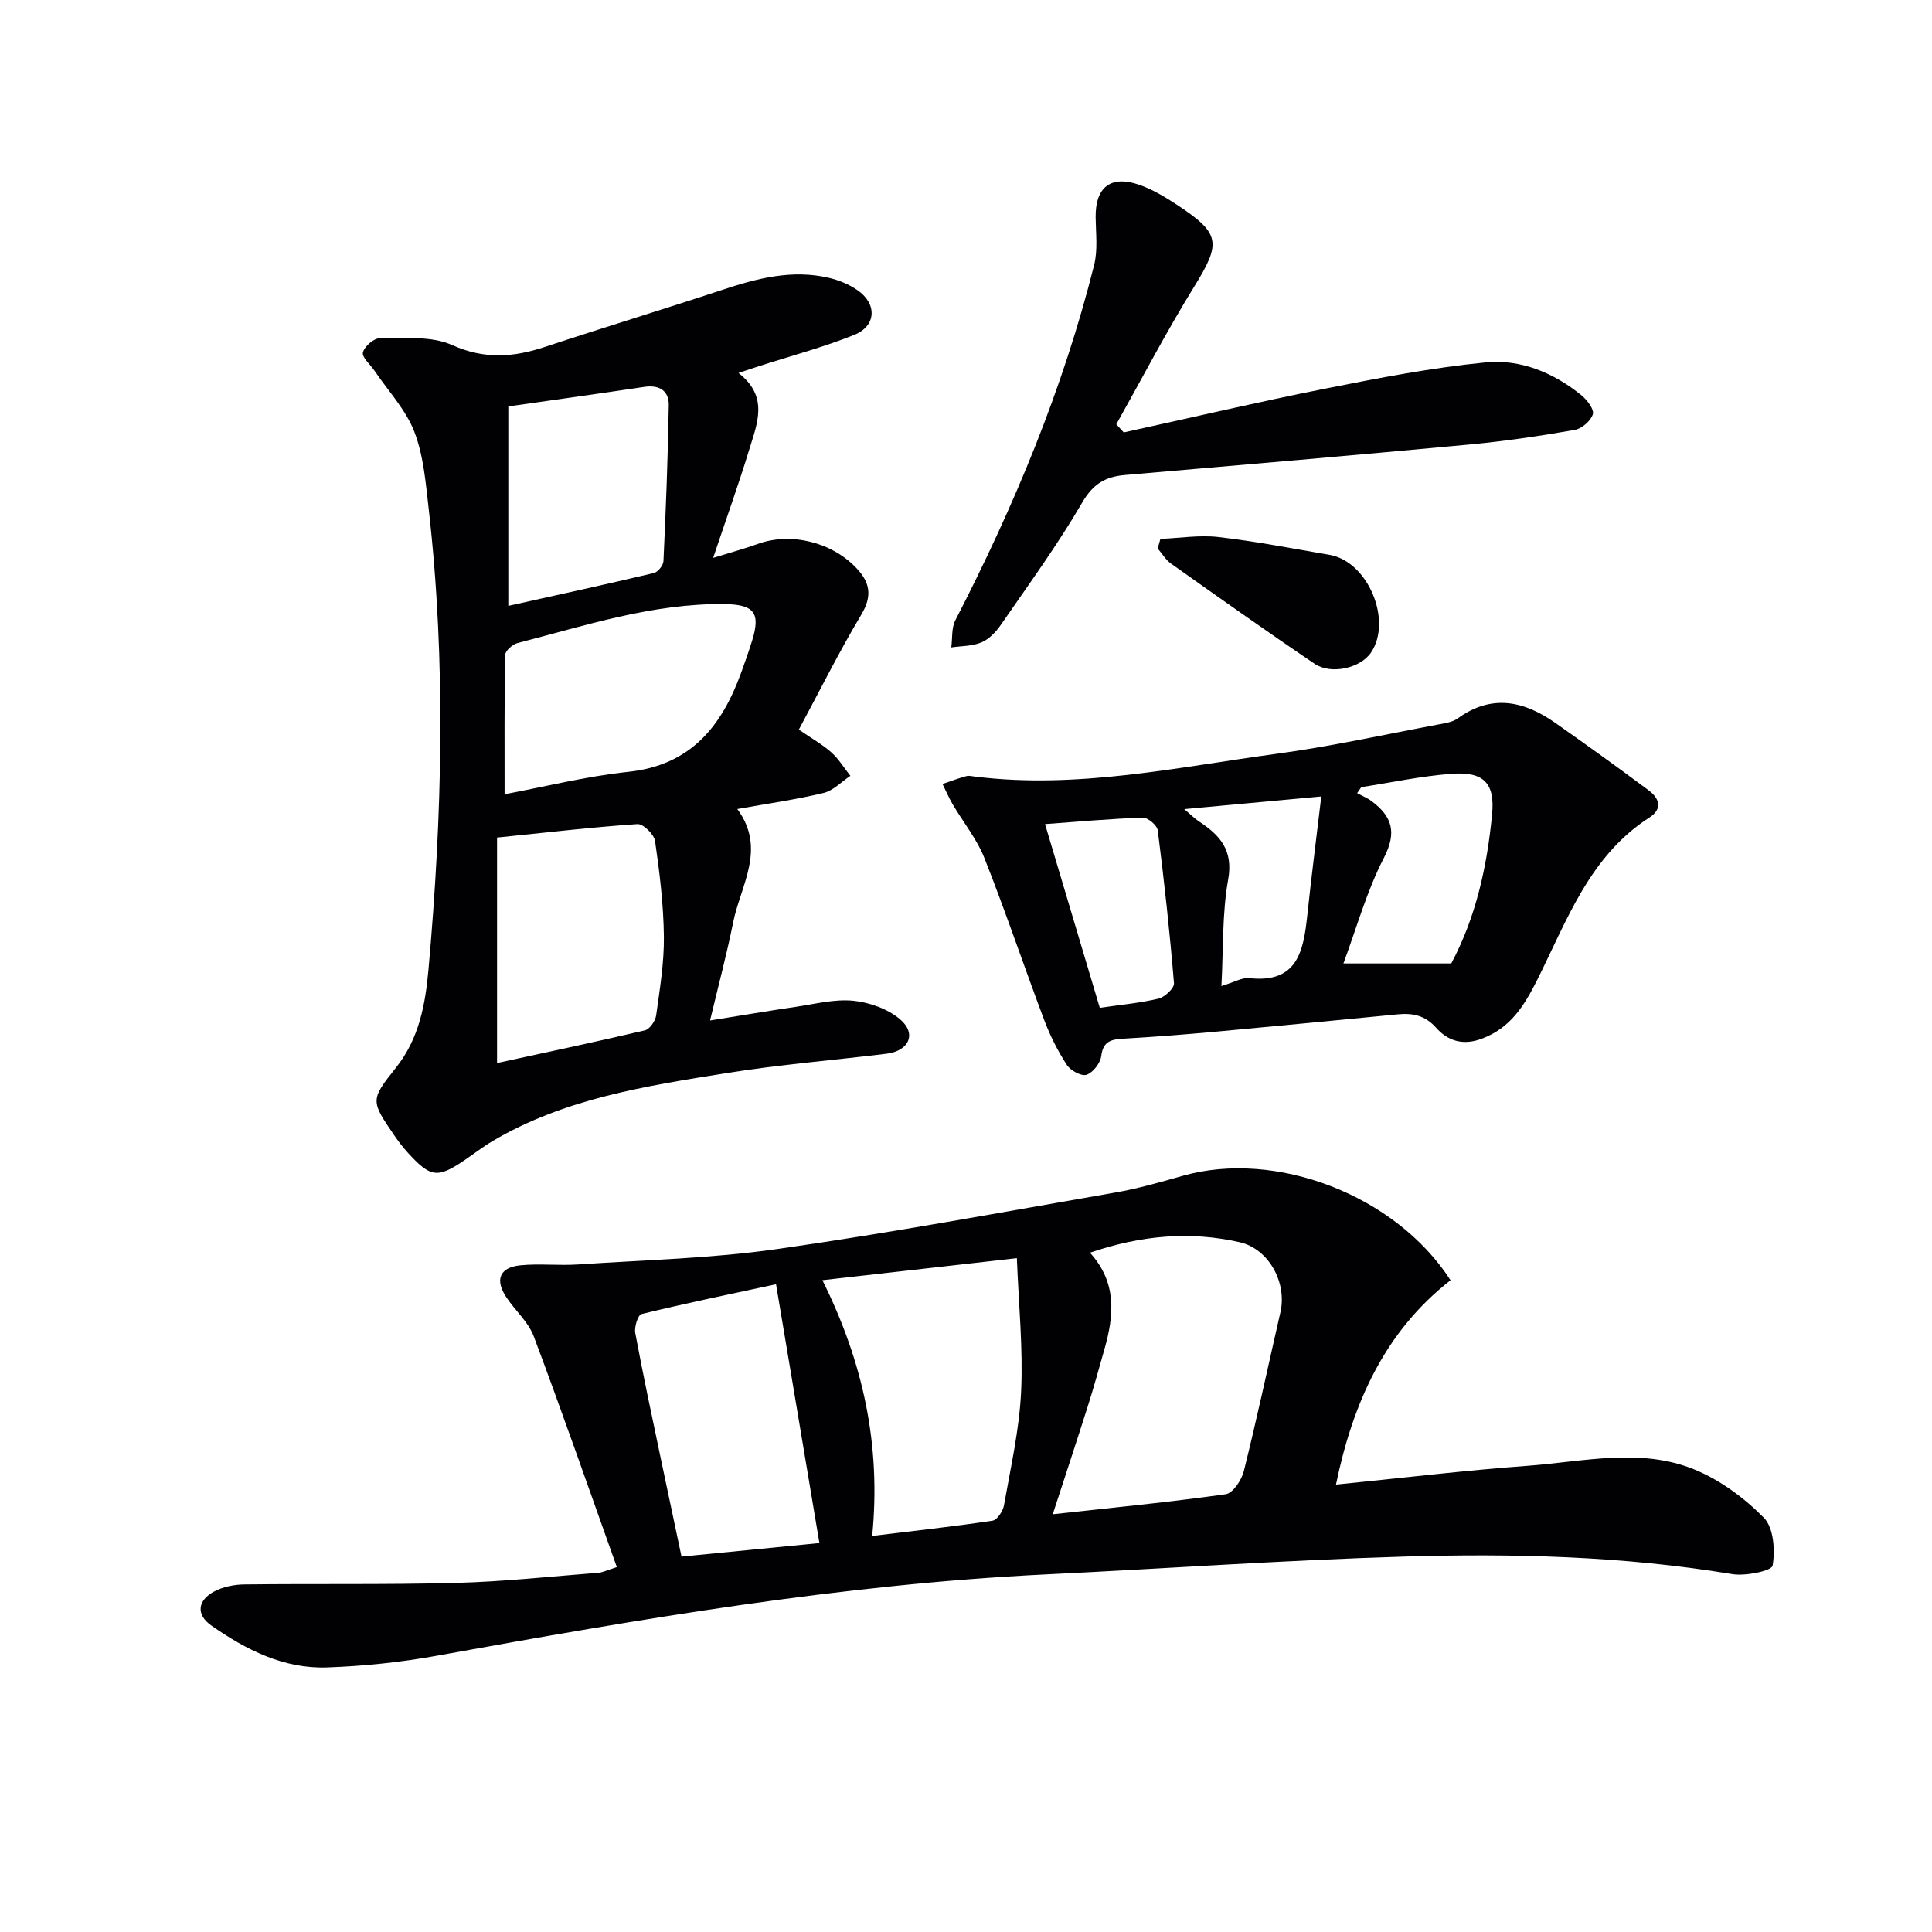 <svg enable-background="new 0 0 400 400" viewBox="0 0 400 400" xmlns="http://www.w3.org/2000/svg"><g fill="#010104"><path d="m127.71 324.45c-5.75-16.1-11.28-32.01-17.2-47.77-1.13-3-3.87-5.36-5.7-8.13-2.39-3.61-1.36-6.15 2.93-6.58 3.95-.39 7.99.09 11.96-.18 13.7-.92 27.5-1.24 41.07-3.17 23.46-3.34 46.78-7.66 70.14-11.72 4.73-.82 9.37-2.16 14-3.47 19.23-5.44 44 3.95 55.41 21.63-13.55 10.58-20.21 25.29-23.72 42.31 13.71-1.37 26.66-2.94 39.66-3.89 11.52-.84 23.32-3.81 34.52.75 5.33 2.17 10.36 5.89 14.41 10 2.03 2.06 2.36 6.72 1.81 9.92-.19 1.08-5.6 2.21-8.37 1.75-22.6-3.74-45.37-4.31-68.15-3.62-24.58.74-49.14 2.48-73.71 3.67-42.57 2.06-84.43 9.27-126.27 16.84-7.5 1.36-15.16 2.16-22.77 2.43-8.96.32-16.78-3.65-23.93-8.64-3.27-2.28-2.92-5.23.56-7.09 1.8-.96 4.08-1.42 6.14-1.45 14.66-.18 29.32.07 43.97-.32 9.79-.26 19.56-1.33 29.33-2.09.94-.05 1.85-.53 3.91-1.18zm97.95-65.09c5.64 6.18 4.98 12.98 3.02 19.92-1.13 3.98-2.23 7.98-3.48 11.92-2.28 7.2-4.66 14.37-7.24 22.31 12.53-1.38 24.21-2.51 35.82-4.15 1.48-.21 3.28-2.92 3.74-4.77 2.72-10.92 5.07-21.94 7.58-32.92 1.39-6.11-2.4-13.1-8.42-14.48-10.28-2.33-20.42-1.45-31.02 2.17zm-55.39 5.69c8.45 16.99 12.15 34.12 10.31 52.95 8.61-1.05 16.78-1.94 24.9-3.16.96-.14 2.17-1.97 2.38-3.17 1.38-7.83 3.18-15.67 3.55-23.57.42-8.97-.51-18-.88-27.61-14.1 1.6-26.78 3.04-40.26 4.56zm-9.6.84c-8.97 1.93-18.45 3.89-27.85 6.17-.74.18-1.52 2.67-1.3 3.9 1.6 8.62 3.44 17.19 5.24 25.78 1.41 6.74 2.85 13.47 4.34 20.54 10.16-1 19.63-1.93 28.55-2.81-2.97-17.74-5.84-34.87-8.98-53.58z"/><path d="m152.89 77.22c6.34 4.9 3.86 10.5 2.24 15.83-2.16 7.09-4.67 14.07-7.48 22.45 4.08-1.26 6.71-1.96 9.25-2.89 6.86-2.48 15.31-.37 20.4 4.99 2.92 3.08 3.3 5.86.98 9.73-4.58 7.66-8.56 15.68-12.89 23.73 2.72 1.86 4.91 3.09 6.74 4.72 1.53 1.37 2.63 3.21 3.93 4.85-1.84 1.22-3.53 3.05-5.54 3.54-5.62 1.36-11.38 2.17-17.87 3.33 6.09 8.26.68 15.78-.87 23.52-1.3 6.5-3.02 12.91-4.77 20.26 6.23-1 11.99-1.98 17.78-2.83 3.94-.58 7.98-1.64 11.85-1.26 3.38.34 7.19 1.69 9.73 3.86 3.46 2.95 1.84 6.53-2.81 7.11-11.05 1.36-22.16 2.24-33.14 4.01-16.7 2.68-33.51 5.25-48.44 14.08-2 1.18-3.85 2.62-5.77 3.93-5.62 3.81-7.05 3.64-11.73-1.48-1.01-1.1-1.93-2.29-2.78-3.53-4.93-7.22-5.09-7.39.24-14.07 4.84-6.06 6.12-13.1 6.78-20.45 2.83-31.72 3.66-63.45.05-95.17-.62-5.42-1.06-11.08-2.98-16.08-1.77-4.59-5.43-8.46-8.26-12.65-.86-1.28-2.62-2.75-2.39-3.77.29-1.24 2.26-2.96 3.49-2.95 5.03.06 10.61-.54 14.95 1.4 6.68 2.99 12.64 2.57 19.13.43 12.28-4.06 24.66-7.82 36.94-11.88 7.18-2.38 14.38-4.23 21.96-2.46 2.06.48 4.17 1.35 5.91 2.55 4.1 2.82 3.94 7.41-.65 9.26-6.44 2.59-13.2 4.37-19.81 6.51-1.12.36-2.21.73-4.17 1.38zm-49.98 142.87c9.97-2.17 20.32-4.35 30.61-6.77.99-.23 2.17-1.94 2.33-3.1.75-5.42 1.66-10.89 1.6-16.34-.08-6.6-.88-13.22-1.83-19.76-.2-1.37-2.46-3.58-3.64-3.5-9.41.64-18.8 1.74-29.07 2.79zm1.56-55.65c8.07-1.5 16.77-3.7 25.61-4.64 12.96-1.37 19.36-9.46 23.39-20.59.79-2.18 1.57-4.37 2.25-6.58 1.77-5.73.46-7.48-5.73-7.56-14.82-.18-28.76 4.44-42.86 8.07-1.03.27-2.53 1.61-2.54 2.47-.18 9.58-.12 19.15-.12 28.83zm.77-80.29v41.29c10.19-2.27 20.18-4.44 30.13-6.8.84-.2 1.95-1.58 1.99-2.46.5-10.76.93-21.53 1.1-32.3.05-2.98-1.96-4.25-5.08-3.78-9.31 1.4-18.65 2.69-28.14 4.05z"/><path d="m202.06 160.81c21.07 2.57 41.62-1.96 62.27-4.75 11.3-1.53 22.48-4.01 33.7-6.11 1.3-.24 2.76-.47 3.77-1.21 7.03-5.1 13.72-3.63 20.21.93 6.5 4.57 12.96 9.21 19.33 13.96 2.16 1.61 3 3.8.14 5.64-12.38 7.96-17.05 21.29-23.18 33.53-2.69 5.37-5.54 10.04-11.56 12.27-3.9 1.45-7.02.41-9.41-2.29-2.31-2.6-4.89-3.07-7.98-2.77-12.55 1.21-25.1 2.44-37.66 3.59-6.28.57-12.57 1.07-18.87 1.43-2.54.15-4.42.35-4.82 3.6-.18 1.47-1.69 3.42-3.04 3.89-1.04.36-3.33-.88-4.08-2.04-1.87-2.88-3.46-6.02-4.67-9.24-4.2-11.15-8-22.46-12.38-33.54-1.56-3.96-4.37-7.41-6.56-11.13-.8-1.37-1.43-2.83-2.13-4.25 1.64-.56 3.26-1.18 4.93-1.63.62-.17 1.33.07 1.99.12zm79.78 2.16c-.29.41-.58.83-.86 1.24.99.54 2.07.97 2.97 1.64 4.27 3.17 5.32 6.45 2.56 11.79-3.54 6.83-5.61 14.42-8.37 21.83h22.33c5.14-9.64 7.41-20.13 8.45-30.87.63-6.5-1.76-8.9-8.43-8.39-6.26.47-12.44 1.81-18.65 2.76zm-54.14 45.69c4.35-.64 8.33-.99 12.17-1.91 1.3-.31 3.27-2.17 3.19-3.18-.87-10.58-2.02-21.13-3.36-31.66-.13-1.04-2.06-2.66-3.1-2.63-6.76.23-13.5.85-20.24 1.34 3.76 12.6 7.52 25.2 11.34 38.04zm25.18-4.51c2.64-.79 4.27-1.8 5.76-1.64 10.02 1.11 11.23-5.63 12.02-12.99.85-8 1.87-15.98 2.9-24.62-9.96.92-18.7 1.73-28.37 2.62 1.52 1.29 2.19 1.99 2.97 2.5 4.39 2.87 7.23 5.96 6.11 12.14-1.25 6.95-.97 14.17-1.39 21.99z"/><path d="m232.66 89.53c13.89-3.04 27.73-6.29 41.67-9.06 11.03-2.19 22.12-4.35 33.29-5.44 7.2-.7 14.07 2.14 19.81 6.82 1.17.95 2.66 2.92 2.35 3.92-.42 1.37-2.28 2.98-3.75 3.24-7.18 1.25-14.41 2.33-21.67 3.01-23.82 2.23-47.65 4.28-71.48 6.33-4.04.35-6.59 1.85-8.83 5.71-5.08 8.74-11.07 16.94-16.82 25.28-1.01 1.47-2.43 2.98-4.01 3.65-1.89.81-4.16.74-6.27 1.05.26-1.88.02-4.02.84-5.61 12.12-23.54 22.3-47.84 28.74-73.58.78-3.11.35-6.55.31-9.83-.08-6.27 3.12-8.83 9.09-6.74 2.79.98 5.41 2.58 7.9 4.22 8.92 5.89 8.98 7.83 3.4 16.87-5.73 9.27-10.77 18.96-16.11 28.47.51.56 1.02 1.13 1.54 1.69z"/><path d="m240.25 111.57c4.02-.16 8.09-.84 12.04-.38 7.71.89 15.35 2.38 23 3.69 7.93 1.36 13.06 13.61 8.54 20.26-2.15 3.16-8.19 4.62-11.65 2.29-10.01-6.76-19.87-13.76-29.73-20.74-1.11-.78-1.85-2.08-2.76-3.13.18-.67.37-1.33.56-1.99z"/></g></svg>